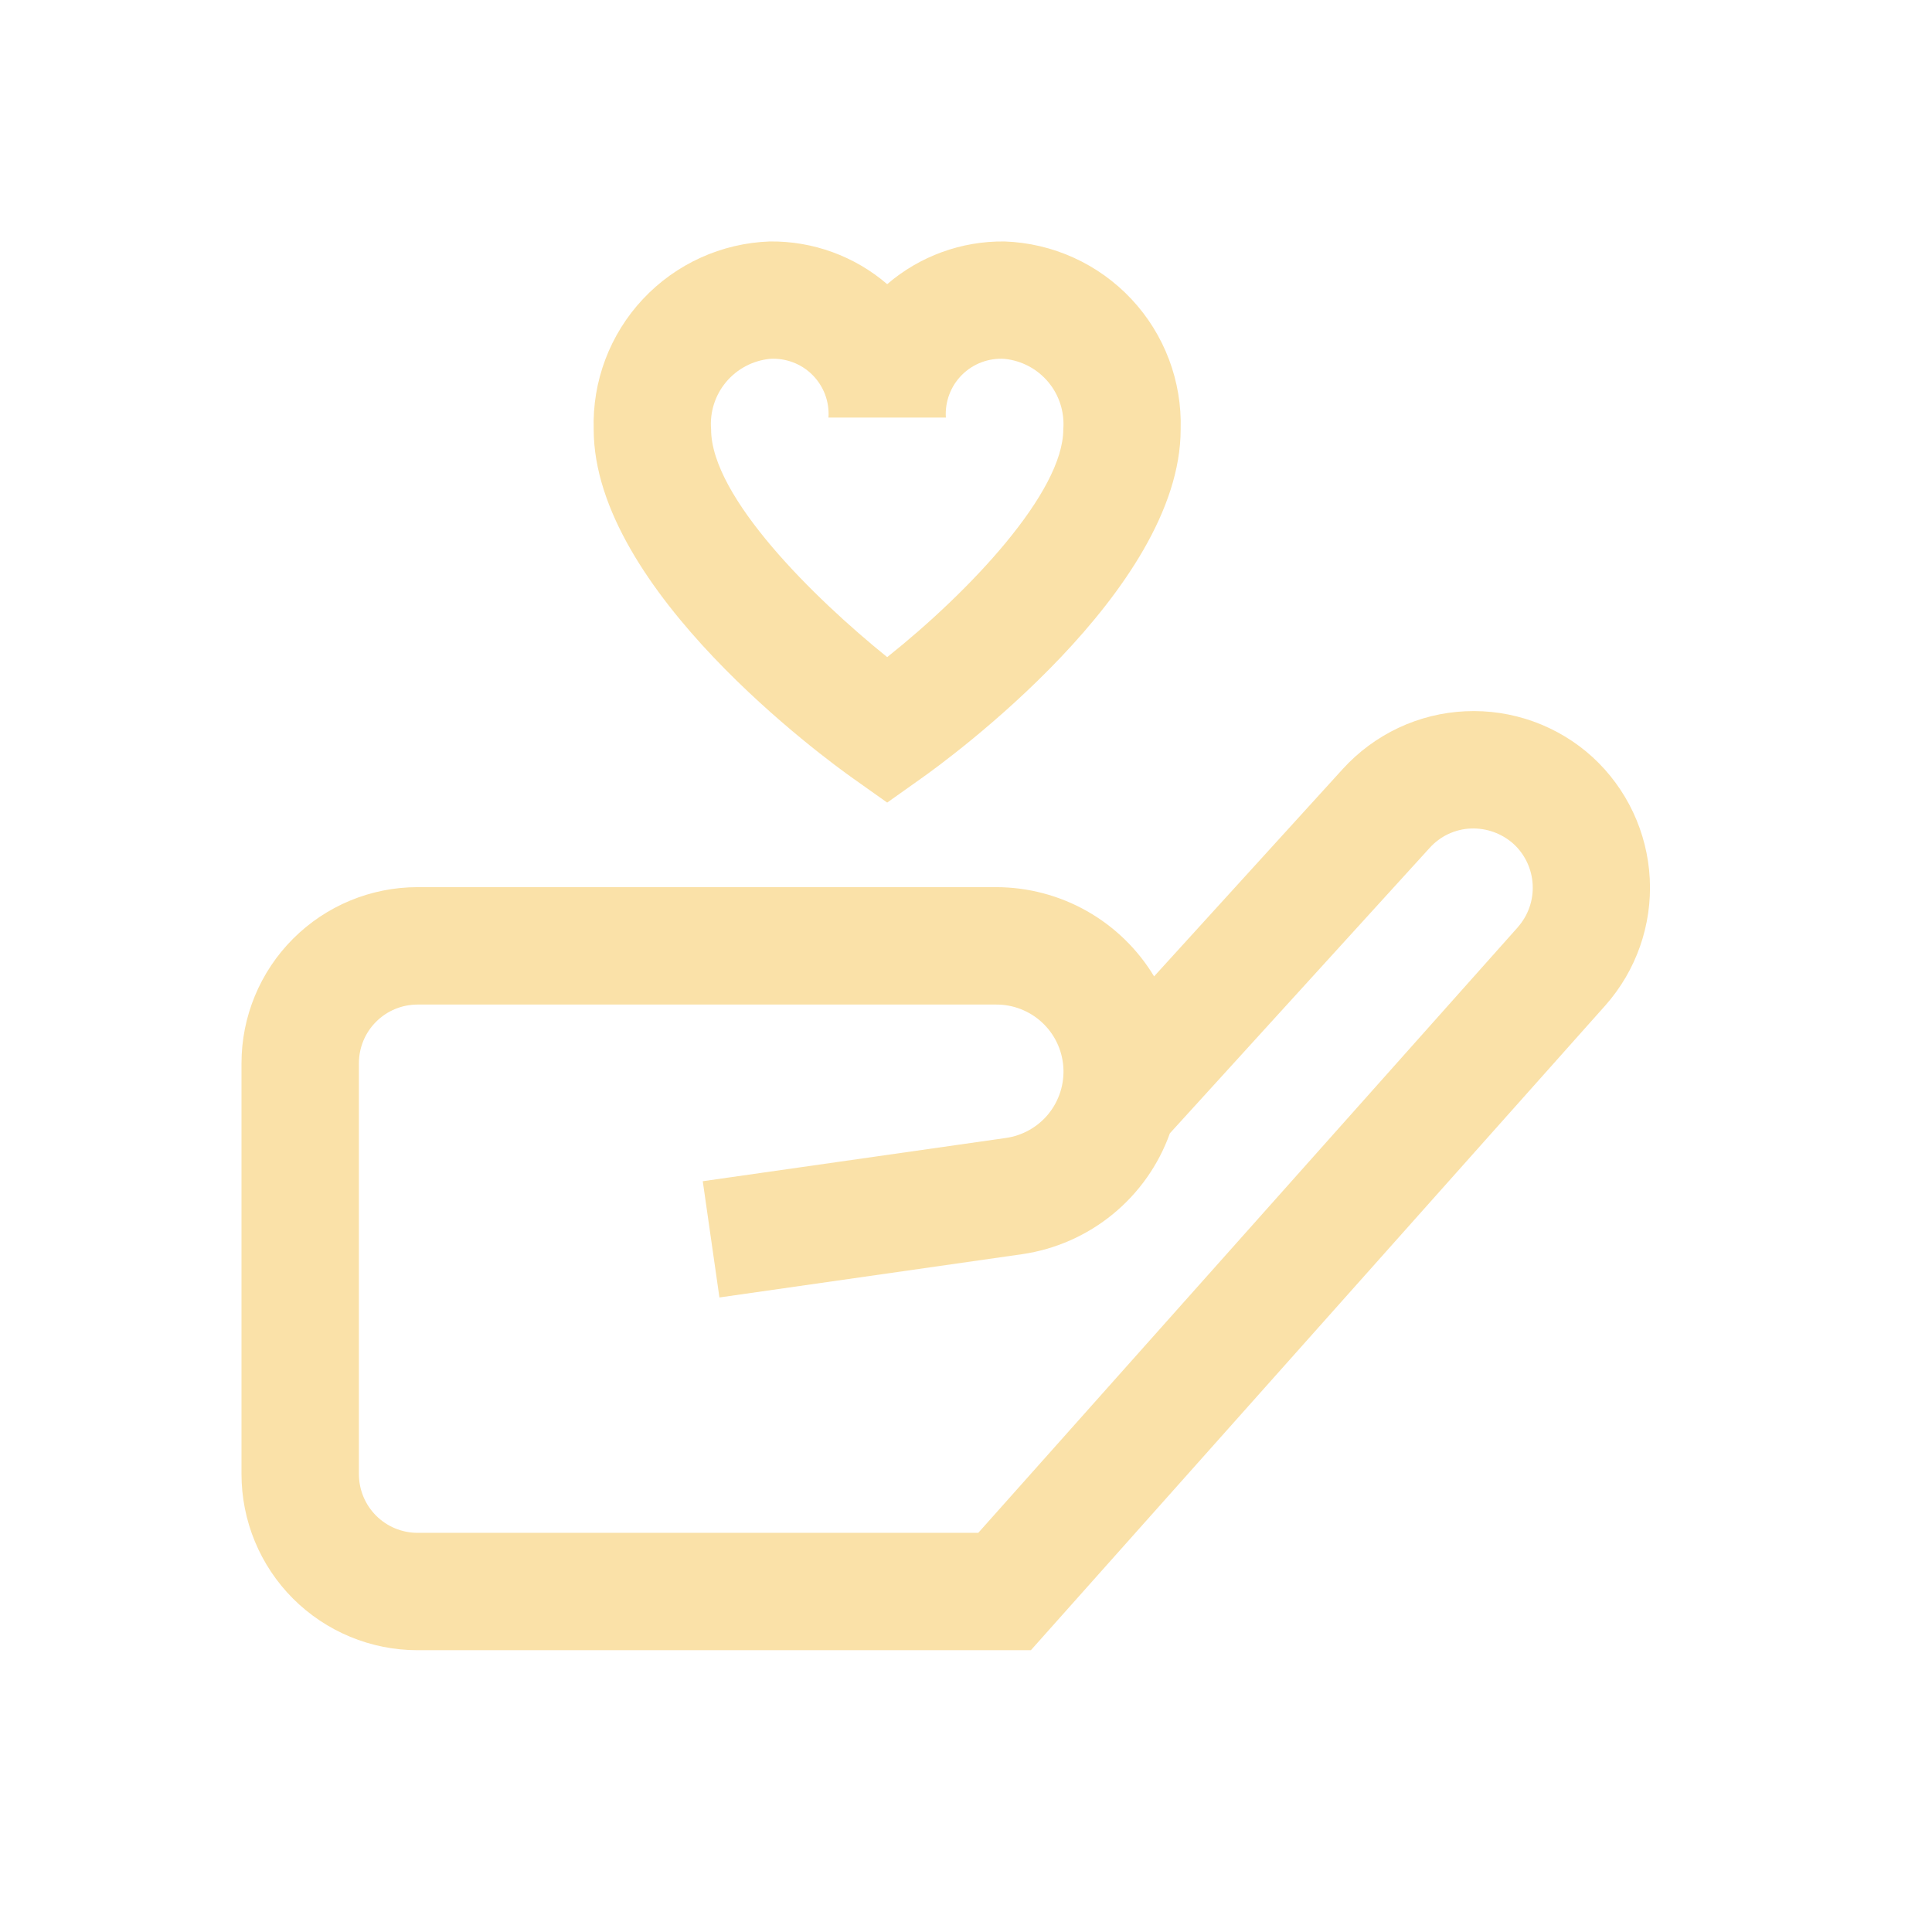 <svg width="48" height="48" viewBox="0 0 48 48" fill="none" xmlns="http://www.w3.org/2000/svg">
<g clip-path="url(#clip0_167_654)">
<path d="M39.568 18.811C39.142 18.422 38.643 18.122 38.1 17.926C37.558 17.731 36.982 17.644 36.406 17.671C35.829 17.698 35.264 17.838 34.742 18.084C34.221 18.33 33.752 18.676 33.364 19.102L28.673 24.258C28.265 23.582 27.69 23.023 27.002 22.634C26.315 22.246 25.539 22.042 24.75 22.041H10.375C9.215 22.041 8.102 22.502 7.281 23.323C6.461 24.143 6 25.256 6 26.416L6 36.624C6 37.785 6.461 38.898 7.281 39.718C8.102 40.538 9.215 40.999 10.375 40.999H25.612L39.884 24.98C40.651 24.115 41.047 22.984 40.988 21.831C40.928 20.677 40.419 19.592 39.568 18.811V18.811ZM37.707 23.04L24.305 38.083H10.375C9.988 38.083 9.617 37.929 9.344 37.656C9.07 37.382 8.917 37.011 8.917 36.624V26.416C8.917 26.029 9.07 25.658 9.344 25.385C9.617 25.111 9.988 24.958 10.375 24.958H24.75C25.172 24.956 25.579 25.115 25.889 25.402C26.199 25.689 26.388 26.083 26.418 26.504C26.448 26.925 26.317 27.342 26.052 27.671C25.786 27.999 25.406 28.214 24.988 28.273L17.46 29.347L17.874 32.235L25.4 31.159C26.226 31.038 27.003 30.694 27.648 30.166C28.294 29.637 28.784 28.943 29.065 28.157L35.521 21.064C35.651 20.92 35.808 20.804 35.983 20.721C36.158 20.639 36.348 20.592 36.542 20.584C36.932 20.569 37.313 20.706 37.603 20.966C37.889 21.229 38.06 21.594 38.079 21.981C38.099 22.369 37.965 22.748 37.707 23.038V23.04ZM21.2 19.343L22.042 19.94L22.883 19.343C23.544 18.877 29.333 14.665 29.333 10.666C29.369 9.468 28.929 8.304 28.109 7.43C27.289 6.555 26.156 6.041 24.958 5.999C23.889 5.986 22.852 6.363 22.042 7.06C21.231 6.363 20.194 5.986 19.125 5.999C17.927 6.041 16.794 6.555 15.974 7.43C15.154 8.304 14.714 9.468 14.75 10.666C14.75 14.665 20.54 18.877 21.2 19.343ZM19.125 8.916C19.32 8.903 19.515 8.932 19.698 9.001C19.881 9.069 20.047 9.176 20.185 9.315C20.323 9.453 20.43 9.619 20.499 9.801C20.567 9.984 20.596 10.18 20.583 10.374H23.5C23.487 10.18 23.516 9.984 23.585 9.801C23.653 9.619 23.76 9.453 23.898 9.315C24.037 9.176 24.203 9.069 24.385 9.001C24.568 8.932 24.764 8.903 24.958 8.916C25.382 8.959 25.772 9.166 26.045 9.493C26.318 9.82 26.451 10.242 26.417 10.666C26.417 12.232 24.083 14.703 22.042 16.326C20.233 14.867 17.667 12.349 17.667 10.666C17.632 10.242 17.765 9.82 18.038 9.493C18.311 9.166 18.701 8.959 19.125 8.916V8.916Z" fill="#FAE1A8"/>
</g>
<defs>
<clipPath id="clip0_167_654">
<rect width="35" height="35" fill="white" transform="translate(6 6)"/>
</clipPath>
</defs>
</svg>
